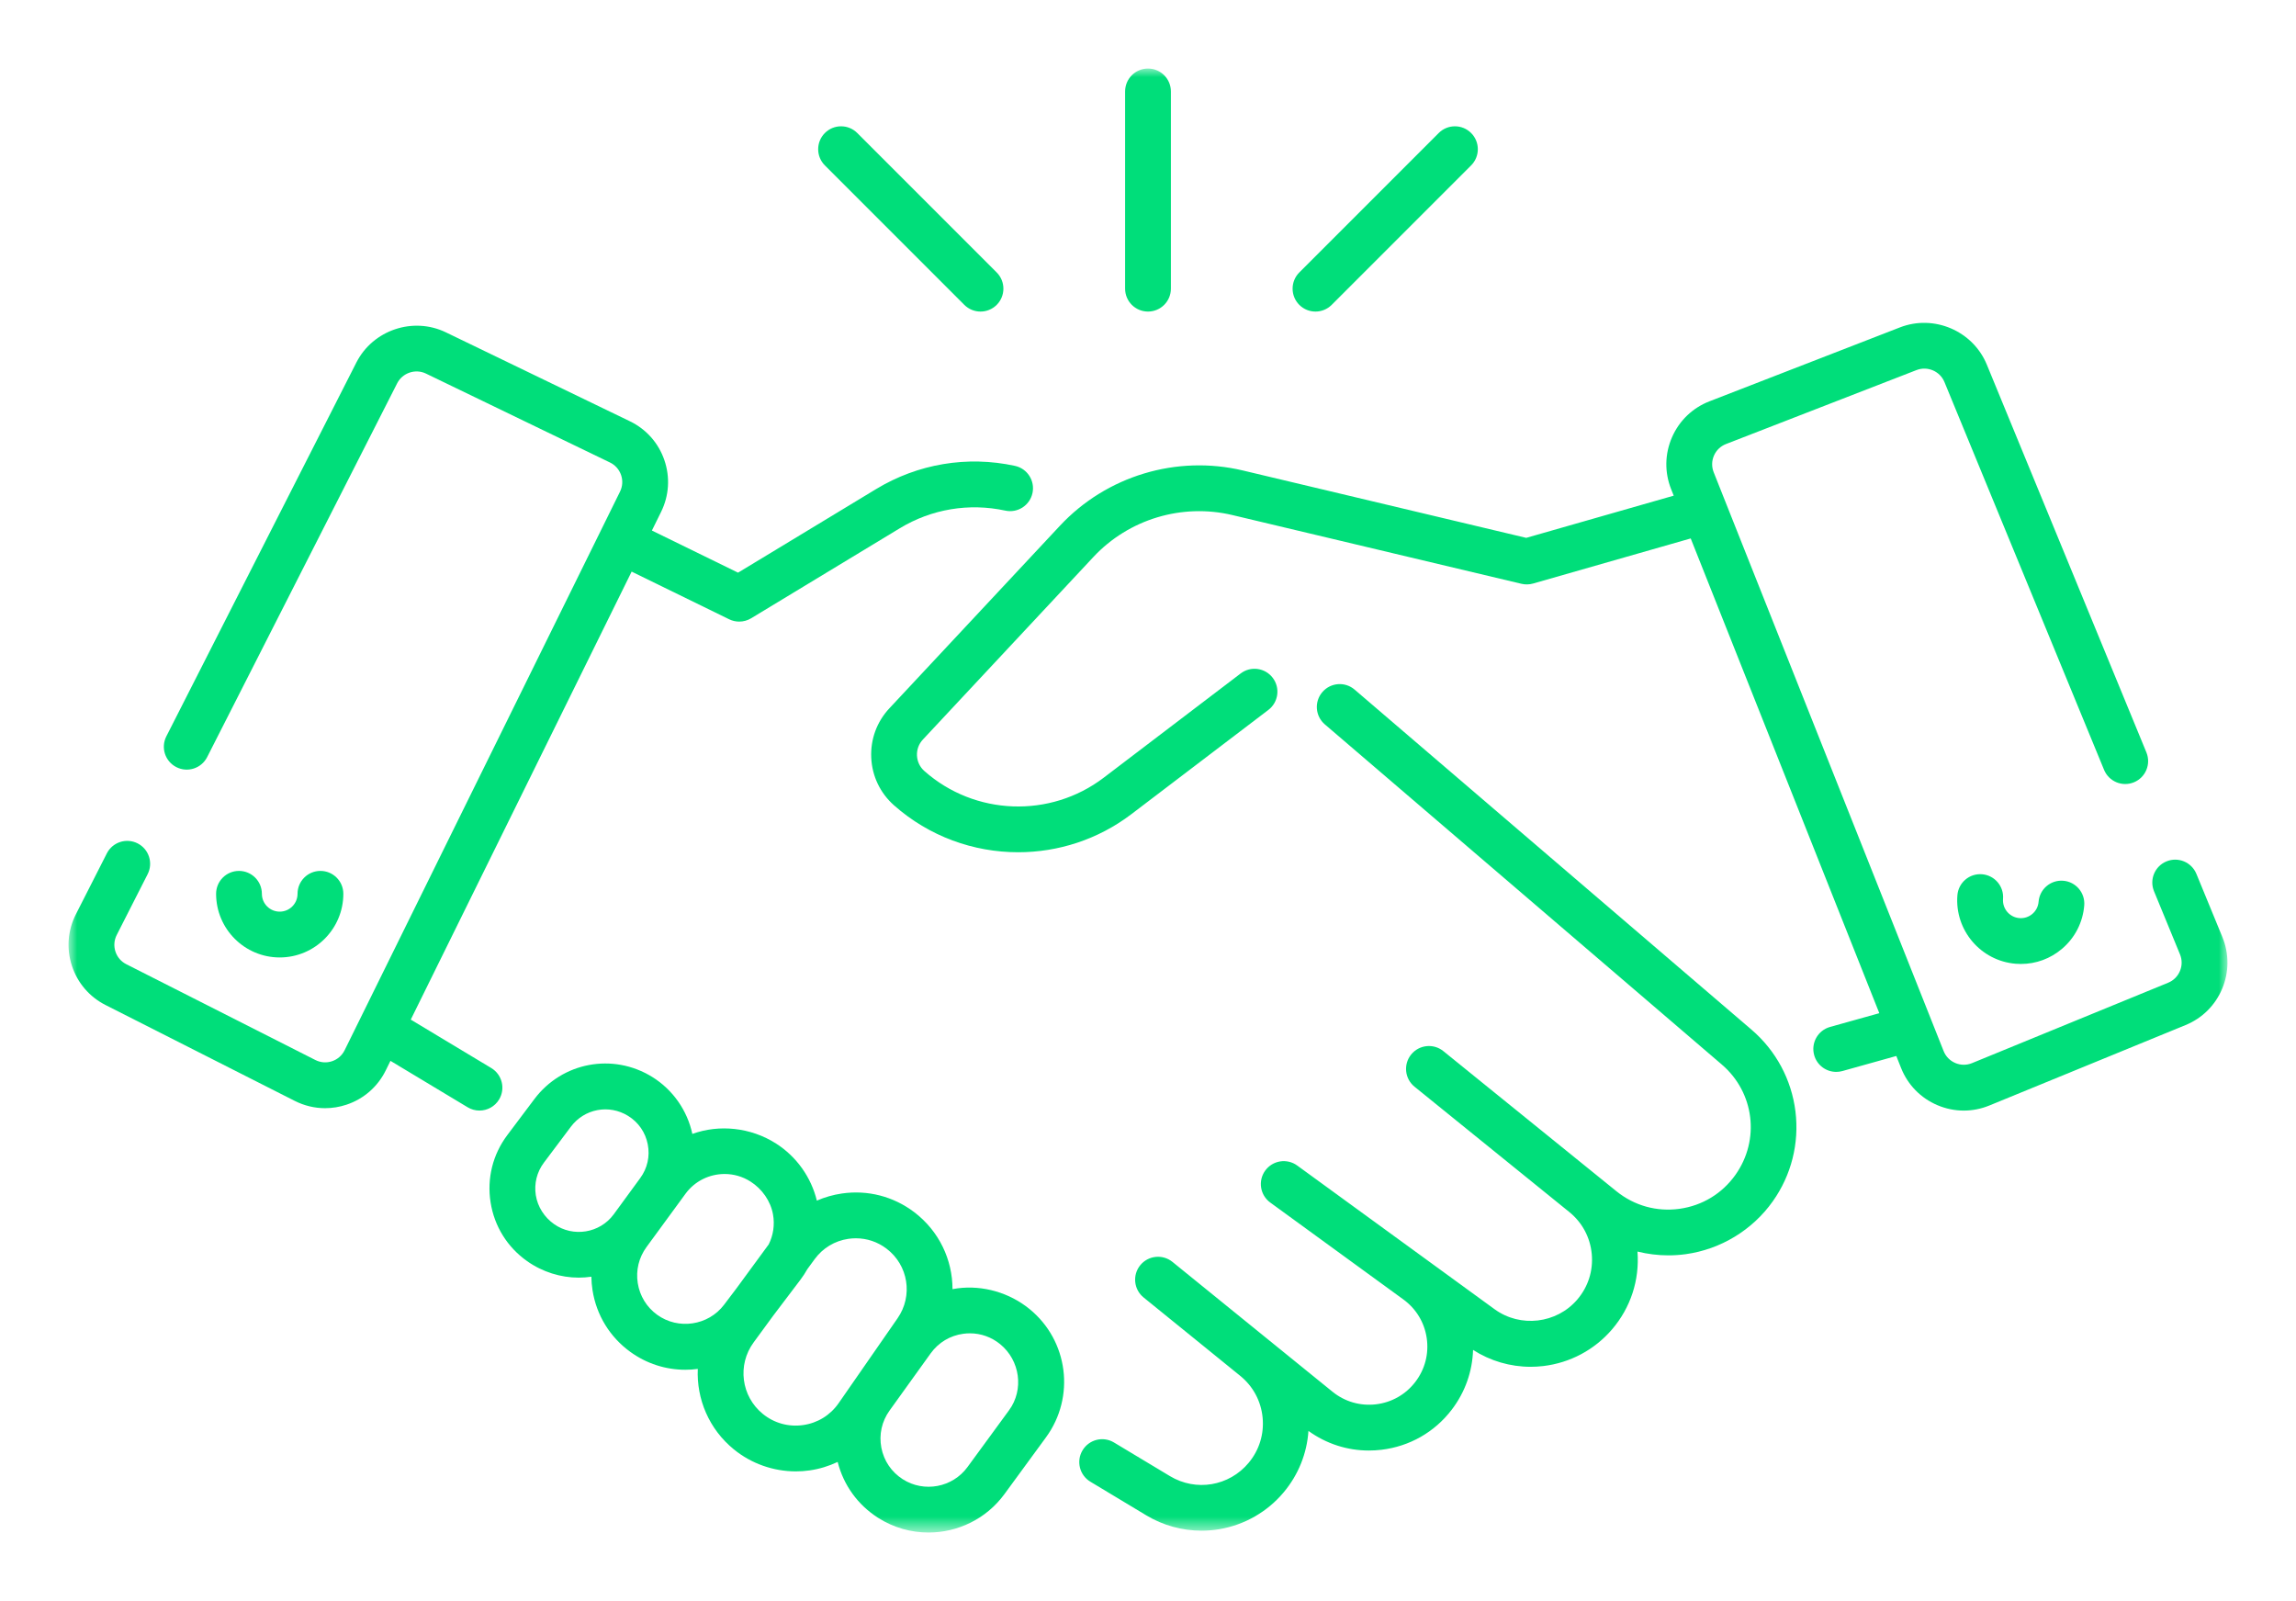 <svg width="134" height="93.429" viewBox="0 0 134 93.429" fill="none" xmlns="http://www.w3.org/2000/svg" xmlns:xlink="http://www.w3.org/1999/xlink">
	<desc>
			Created with Pixso.
	</desc>
	<g filter="url(#filter_1_211_dd)">
		<mask id="mask1_265" mask-type="alpha" maskUnits="userSpaceOnUse" x="4" y="0" width="126" height="85.429">
			<rect id="Rectangle 376" x="4" width="126" height="85.429" fill="#00DE7A"/>
		</mask>
		<g mask="url(#mask1_265)">
			<path id="Path 85" d="M20.038 48.157C20.038 47.419 19.439 46.821 18.701 46.821C17.963 46.821 17.365 47.419 17.365 48.157C17.365 48.731 16.898 49.198 16.325 49.198C15.751 49.198 15.284 48.731 15.284 48.157C15.284 47.419 14.685 46.821 13.948 46.821C13.21 46.821 12.612 47.419 12.612 48.157C12.612 50.205 14.277 51.871 16.325 51.871C18.372 51.871 20.038 50.205 20.038 48.157Z" fill-rule="nonzero" fill="#00DE7A"/>
		</g>
		<g mask="url(#mask1_265)">
			<path id="Path 86" d="M129.701 50.674L128.186 46.992C127.904 46.309 127.124 45.984 126.441 46.265C125.759 46.545 125.433 47.326 125.714 48.009L127.23 51.692C127.359 52.005 127.358 52.349 127.227 52.662C127.097 52.974 126.853 53.217 126.539 53.346L115.091 58.038C114.776 58.167 114.43 58.165 114.116 58.031C113.802 57.898 113.56 57.65 113.434 57.333L112.715 55.523L100.015 23.559C99.89 23.243 99.895 22.897 100.031 22.585C100.167 22.273 100.417 22.034 100.734 21.911L111.854 17.595C112.492 17.347 113.223 17.66 113.483 18.294L122.798 40.923C123.079 41.605 123.859 41.931 124.542 41.65C125.224 41.369 125.55 40.588 125.269 39.906L115.955 17.276C115.145 15.308 112.871 14.334 110.887 15.104L99.767 19.419C98.781 19.802 98.005 20.547 97.582 21.517C97.159 22.487 97.141 23.563 97.532 24.546L97.682 24.924L89.075 27.386L72.543 23.456C68.671 22.535 64.577 23.77 61.86 26.679L51.908 37.331C51.173 38.118 50.797 39.143 50.848 40.218C50.898 41.293 51.37 42.278 52.175 42.992C54.23 44.812 56.822 45.732 59.422 45.732C61.747 45.732 64.077 44.995 66.031 43.509L74.026 37.426C74.613 36.979 74.727 36.141 74.28 35.554C73.833 34.966 72.995 34.852 72.408 35.299L64.413 41.383C61.288 43.761 56.887 43.596 53.948 40.992C53.686 40.76 53.534 40.441 53.517 40.092C53.501 39.743 53.623 39.411 53.861 39.156L63.813 28.503C65.876 26.294 68.985 25.357 71.925 26.056L88.797 30.067C89.021 30.12 89.254 30.114 89.474 30.052L98.674 27.42L109.681 55.123L106.807 55.926C106.096 56.124 105.681 56.862 105.88 57.572C106.044 58.163 106.581 58.549 107.166 58.549C107.285 58.549 107.405 58.534 107.526 58.5L110.673 57.621L110.951 58.32C111.342 59.305 112.095 60.076 113.071 60.491C113.567 60.702 114.089 60.807 114.611 60.807C115.117 60.807 115.623 60.708 116.105 60.51L127.552 55.818C128.527 55.419 129.287 54.664 129.693 53.692C130.099 52.72 130.102 51.648 129.701 50.674Z" fill-rule="nonzero" fill="#00DE7A"/>
		</g>
		<g mask="url(#mask1_265)">
			<path id="Path 87" d="M115.677 47.016C114.941 46.956 114.297 47.505 114.238 48.241C114.075 50.282 115.602 52.075 117.643 52.239C117.745 52.247 117.845 52.251 117.946 52.251C118.826 52.251 119.669 51.941 120.347 51.364C121.102 50.721 121.562 49.822 121.641 48.834C121.7 48.098 121.151 47.454 120.416 47.395C119.679 47.336 119.036 47.885 118.977 48.62C118.955 48.898 118.826 49.149 118.615 49.33C118.403 49.51 118.134 49.597 117.856 49.575C117.284 49.529 116.856 49.026 116.902 48.454C116.961 47.719 116.412 47.075 115.677 47.016Z" fill-rule="nonzero" fill="#00DE7A"/>
		</g>
		<g mask="url(#mask1_265)">
			<path id="Path 88" d="M102.23 56.092L79.059 36.242C78.499 35.761 77.656 35.826 77.175 36.387C76.695 36.947 76.76 37.791 77.321 38.271L100.491 58.122C102.39 59.748 102.732 62.513 101.287 64.554C100.51 65.65 99.349 66.355 98.019 66.539C96.688 66.722 95.38 66.357 94.336 65.512L93.27 64.649L86.48 59.153L84.237 57.337C83.664 56.873 82.822 56.962 82.358 57.535C81.894 58.109 81.982 58.95 82.556 59.414L84.798 61.23L88.837 64.499L91.588 66.726C92.345 67.339 92.811 68.211 92.899 69.182C92.988 70.153 92.687 71.095 92.053 71.835C90.847 73.242 88.729 73.49 87.23 72.4L75.708 64.013C75.112 63.579 74.276 63.711 73.842 64.307C73.408 64.904 73.539 65.739 74.136 66.174L75.972 67.51L79.1 69.787L81.905 71.829C82.65 72.372 83.134 73.173 83.267 74.085C83.4 74.997 83.165 75.903 82.605 76.636C82.043 77.372 81.227 77.837 80.308 77.947C79.388 78.056 78.486 77.795 77.767 77.212L74.064 74.209L71.217 71.9L68.426 69.636C67.853 69.172 67.012 69.259 66.547 69.832C66.082 70.406 66.17 71.247 66.743 71.712L68.888 73.452L69.534 73.975L72.381 76.285C73.131 76.893 73.596 77.758 73.689 78.719C73.783 79.681 73.494 80.619 72.875 81.361C71.736 82.727 69.803 83.052 68.279 82.136L65.014 80.174C64.382 79.794 63.561 79.998 63.18 80.631C62.8 81.263 63.005 82.084 63.638 82.464L66.901 84.427C67.88 85.015 68.996 85.321 70.126 85.321C70.472 85.321 70.82 85.292 71.165 85.234C72.636 84.986 73.972 84.218 74.927 83.073C75.783 82.047 76.276 80.806 76.364 79.5C77.4 80.248 78.623 80.644 79.891 80.644C80.134 80.644 80.379 80.629 80.624 80.6C82.267 80.404 83.725 79.573 84.729 78.258C85.508 77.237 85.933 76.029 85.971 74.773C86.979 75.418 88.141 75.758 89.331 75.758C89.574 75.758 89.819 75.743 90.063 75.715C91.629 75.531 93.057 74.771 94.083 73.574C95.17 72.305 95.694 70.696 95.567 69.034C96.155 69.179 96.761 69.255 97.37 69.255C97.708 69.255 98.046 69.232 98.384 69.186C100.424 68.904 102.277 67.779 103.467 66.098C104.548 64.573 105.016 62.711 104.787 60.856C104.557 59 103.649 57.309 102.23 56.092Z" fill-rule="nonzero" fill="#00DE7A"/>
		</g>
		<g mask="url(#mask1_265)">
			<path id="Path 89" d="M29.129 60.158C29.509 59.526 29.305 58.705 28.672 58.324L23.973 55.499L36.864 29.356L42.556 32.138C42.742 32.228 42.942 32.273 43.143 32.273C43.383 32.273 43.623 32.209 43.835 32.081L52.516 26.825C54.368 25.704 56.553 25.339 58.669 25.796C59.39 25.953 60.102 25.495 60.258 24.773C60.414 24.052 59.956 23.341 59.234 23.185C56.448 22.581 53.57 23.063 51.132 24.539L43.074 29.417L38.046 26.959L38.582 25.872C39.05 24.923 39.118 23.849 38.774 22.849C38.43 21.848 37.716 21.044 36.763 20.583L26.023 15.394C24.107 14.467 21.763 15.258 20.798 17.155L9.708 38.968C9.373 39.627 9.635 40.431 10.293 40.765C10.951 41.1 11.755 40.838 12.09 40.18L23.18 18.366C23.491 17.756 24.244 17.502 24.86 17.8L35.601 22.989C35.907 23.137 36.136 23.396 36.247 23.718C36.358 24.04 36.336 24.385 36.185 24.69L20.113 57.286C19.962 57.591 19.701 57.819 19.378 57.927C19.055 58.035 18.709 58.009 18.405 57.855L7.368 52.264C7.066 52.111 6.842 51.85 6.737 51.528C6.632 51.206 6.659 50.862 6.812 50.56L8.617 47.011C8.951 46.353 8.689 45.548 8.031 45.214C7.373 44.879 6.569 45.142 6.235 45.799L4.43 49.349C3.952 50.288 3.87 51.357 4.197 52.358C4.524 53.359 5.221 54.172 6.161 54.648L17.197 60.239C17.758 60.523 18.363 60.667 18.973 60.667C19.392 60.667 19.814 60.599 20.224 60.462C21.229 60.127 22.041 59.418 22.51 58.468L22.788 57.905L27.295 60.615C27.511 60.744 27.748 60.806 27.982 60.806C28.436 60.806 28.878 60.575 29.129 60.158Z" fill-rule="nonzero" fill="#00DE7A"/>
		</g>
		<g mask="url(#mask1_265)">
			<path id="Path 90" d="M60.088 72.389C58.922 71.437 57.371 70.983 55.879 71.18C55.782 71.193 55.687 71.209 55.591 71.227C55.59 69.522 54.817 67.844 53.356 66.734C52.141 65.813 50.64 65.426 49.131 65.646C48.621 65.72 48.133 65.862 47.673 66.062C47.34 64.694 46.487 63.493 45.294 62.731C43.806 61.78 41.964 61.604 40.407 62.169C40.111 60.794 39.263 59.586 38.066 58.844C35.766 57.422 32.808 57.979 31.184 60.14L29.609 62.236C28.759 63.368 28.412 64.761 28.631 66.159C28.85 67.557 29.608 68.777 30.764 69.593C31.665 70.23 32.735 70.555 33.771 70.555C34.02 70.555 34.268 70.536 34.514 70.501C34.518 70.762 34.539 71.026 34.581 71.289C34.809 72.743 35.591 74.019 36.782 74.884L37.566 73.802L36.782 74.884C37.728 75.571 38.847 75.931 39.998 75.931C40.239 75.931 40.482 75.915 40.725 75.882C40.647 77.633 41.373 79.392 42.831 80.578C43.855 81.412 45.14 81.861 46.447 81.861C46.712 81.861 46.979 81.843 47.243 81.805C47.818 81.724 48.371 81.554 48.888 81.31C49.231 82.662 50.059 83.811 51.246 84.57C52.155 85.15 53.176 85.429 54.188 85.429C55.884 85.429 57.553 84.646 58.621 83.188L61.047 79.873C62.769 77.519 62.348 74.232 60.088 72.389ZM32.333 67.429C31.772 67.033 31.378 66.423 31.271 65.744C31.165 65.066 31.333 64.39 31.746 63.842L33.32 61.746C34.108 60.697 35.544 60.427 36.659 61.117C37.262 61.49 37.669 62.08 37.805 62.777C37.941 63.473 37.785 64.172 37.366 64.745L35.818 66.861C35.011 67.962 33.448 68.218 32.333 67.429ZM38.351 72.721C37.739 72.277 37.338 71.621 37.221 70.874C37.103 70.128 37.285 69.381 37.731 68.771L37.974 68.439L38.15 68.199L40.008 65.66C40.557 64.91 41.416 64.507 42.289 64.507C42.809 64.507 43.335 64.65 43.803 64.949C44.474 65.378 44.973 66.079 45.114 66.863C45.222 67.471 45.133 68.077 44.864 68.615L42.98 71.184L42.257 72.139C41.337 73.355 39.585 73.615 38.351 72.721ZM46.869 79.159C46.019 79.279 45.183 79.047 44.517 78.505C43.256 77.478 43.021 75.647 43.983 74.336L45.122 72.781L46.717 70.675C46.866 70.478 46.999 70.271 47.12 70.058L47.547 69.474C48.022 68.826 48.721 68.406 49.516 68.29C49.662 68.269 49.807 68.259 49.951 68.259C50.595 68.259 51.218 68.467 51.74 68.864C53.013 69.829 53.296 71.613 52.385 72.925L48.947 77.878C48.457 78.584 47.719 79.039 46.869 79.159ZM58.89 78.295L56.464 81.61C55.591 82.803 53.931 83.114 52.685 82.318C52.028 81.898 51.585 81.245 51.438 80.479C51.292 79.714 51.462 78.944 51.917 78.311L54.316 74.974C54.774 74.339 55.453 73.932 56.229 73.83C56.355 73.813 56.481 73.805 56.606 73.805C57.248 73.805 57.865 74.024 58.373 74.438C59.531 75.383 59.773 77.089 58.89 78.295Z" fill-rule="nonzero" fill="#00DE7A"/>
		</g>
		<g mask="url(#mask1_265)">
			<path id="Path 91" d="M67 14.181C67.738 14.181 68.336 13.583 68.336 12.845L68.336 1.336C68.336 0.598 67.738 0 67 0C66.262 0 65.664 0.598 65.664 1.336L65.664 12.845C65.664 13.583 66.262 14.181 67 14.181Z" fill-rule="nonzero" fill="#00DE7A"/>
		</g>
		<g mask="url(#mask1_265)">
			<path id="Path 92" d="M56.28 13.79C56.541 14.051 56.883 14.181 57.225 14.181C57.567 14.181 57.909 14.051 58.17 13.79C58.691 13.268 58.691 12.422 58.17 11.9L50.032 3.762C49.51 3.24 48.664 3.24 48.142 3.762C47.62 4.284 47.62 5.13 48.142 5.652L56.28 13.79Z" fill-rule="nonzero" fill="#00DE7A"/>
		</g>
		<g mask="url(#mask1_265)">
			<path id="Path 93" d="M76.775 14.181C77.117 14.181 77.459 14.051 77.72 13.79L85.858 5.652C86.38 5.13 86.38 4.284 85.858 3.762C85.336 3.24 84.49 3.24 83.968 3.762L75.83 11.9C75.309 12.422 75.309 13.268 75.83 13.79C76.091 14.051 76.433 14.181 76.775 14.181Z" fill-rule="nonzero" fill="#00DE7A"/>
		</g>
	</g>
	<defs>
		<filter id="filter_1_211_dd" x="0" y="0" width="134" height="93.429" filterUnits="userSpaceOnUse" color-interpolation-filters="sRGB">
			<feFlood flood-opacity="0" result="BackgroundImageFix"/>
			<feColorMatrix in="SourceAlpha" type="matrix" values="0 0 0 0 0 0 0 0 0 0 0 0 0 0 0 0 0 0 127 0"/>
			<feOffset dx="0" dy="4"/>
			<feGaussianBlur stdDeviation="1.333"/>
			<feColorMatrix type="matrix" values="0 0 0 0 0 0 0 0 0 0 0 0 0 0 0 0 0 0 0.25 0"/>
			<feBlend mode="normal" in2="BackgroundImageFix" result="effect_dropShadow_1"/>
			<feBlend mode="normal" in="SourceGraphic" in2="effect_dropShadow_1" result="shape"/>
		</filter>
	</defs>
</svg>
